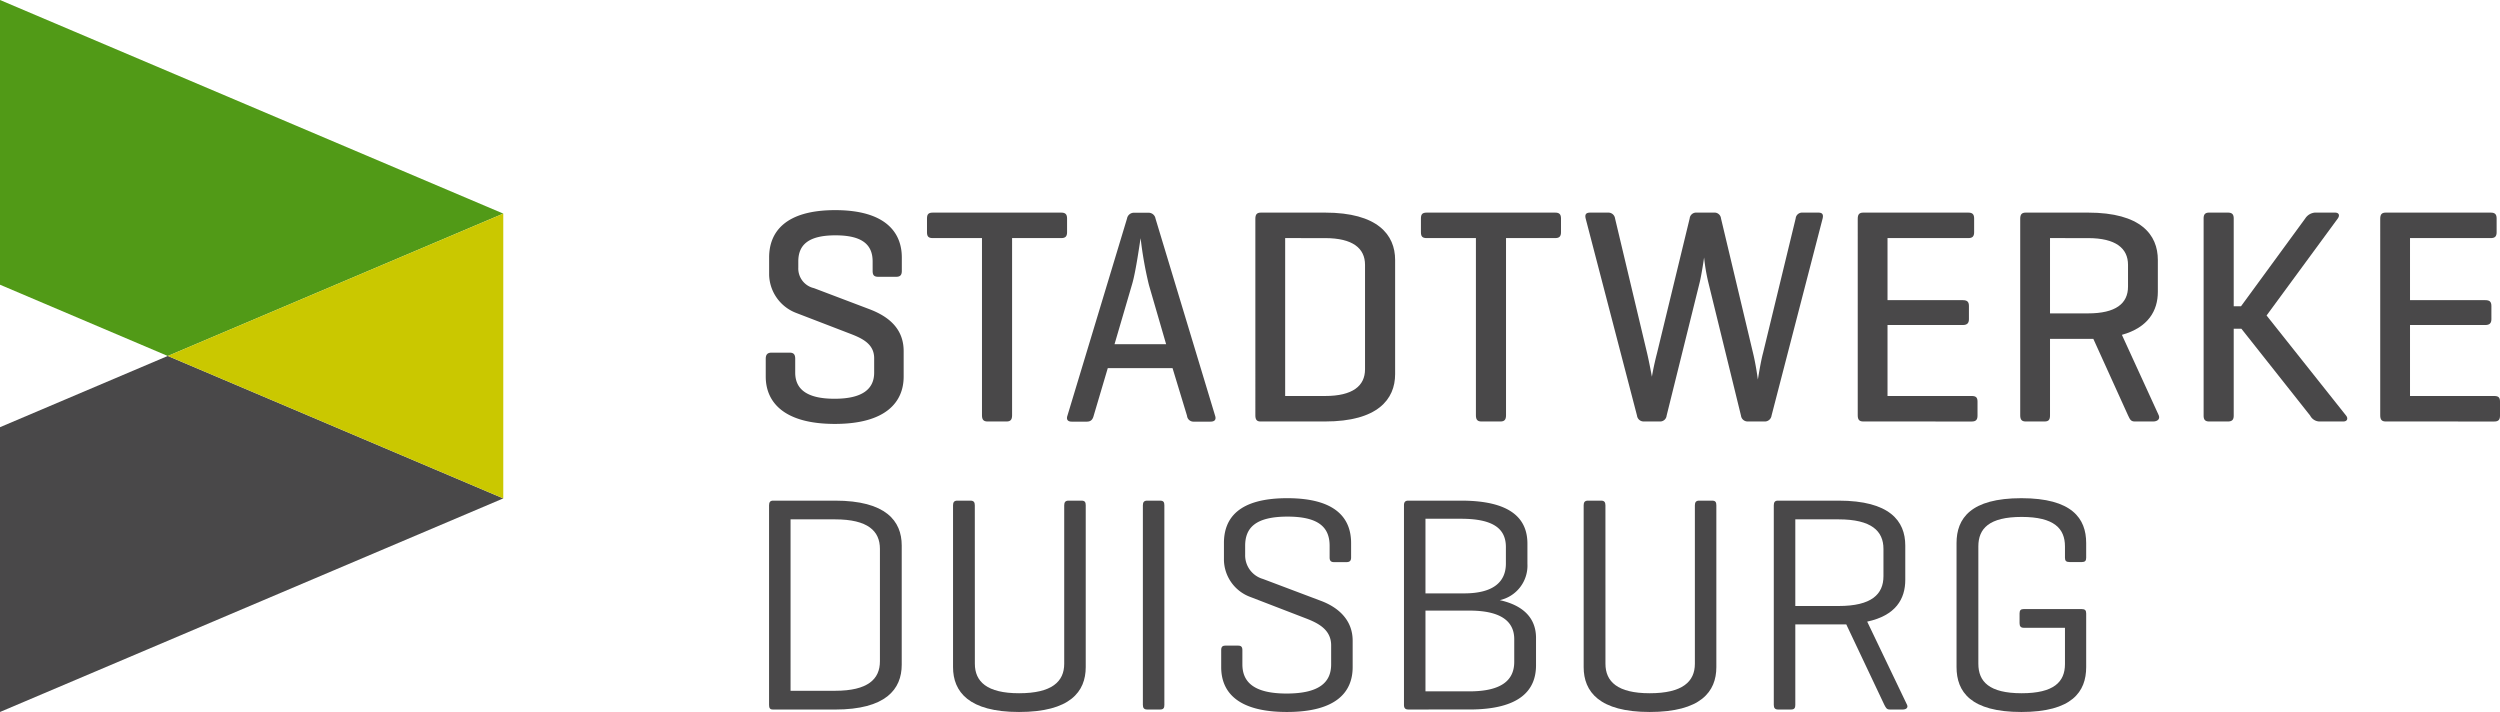 <?xml version="1.0" encoding="UTF-8"?>
<svg xmlns="http://www.w3.org/2000/svg" width="293.54" height="83.598" viewBox="0 0 293.54 83.598">
  <g id="Gruppe_245" data-name="Gruppe 245" transform="translate(0 -0.001)">
    <g id="_Ebene_" data-name="&lt;Ebene&gt;" transform="translate(89.911 24.674)">
      <g id="Gruppe_242" data-name="Gruppe 242" transform="translate(0.389 33.822)">
        <path id="Pfad_66" data-name="Pfad 66" d="M24.845,43.739c-.326,0-.432-.179-.432-.541V19.756c0-.361.144-.541.467-.541h7.287c5.95,0,7.823,2.38,7.823,5.266v14c0,2.883-1.872,5.263-7.823,5.263Zm2.092-22.326V41.541h5.23c3.856,0,5.263-1.372,5.263-3.464v-13.2c0-2.092-1.407-3.464-5.263-3.464Z" transform="translate(-24.413 -18.927)" fill="#494849"></path>
        <path id="Pfad_67" data-name="Pfad 67" d="M34.924,38.368c0,2.089,1.407,3.462,5.192,3.462,3.861,0,5.3-1.372,5.3-3.462V19.756c0-.361.147-.541.508-.541h1.513c.4,0,.505.179.505.541V38.762c0,2.888-1.839,5.268-7.828,5.268-5.912,0-7.752-2.38-7.752-5.268V19.756c0-.361.144-.541.5-.541h1.551c.361,0,.505.179.505.541Z" transform="translate(-10.76 -18.927)" fill="#494849"></path>
        <path id="Pfad_68" data-name="Pfad 68" d="M43.091,43.2c0,.361-.109.541-.505.541H41.072c-.361,0-.505-.179-.505-.541V19.756c0-.361.144-.541.505-.541h1.513c.4,0,.505.179.505.541Z" transform="translate(3.325 -18.927)" fill="#494849"></path>
        <path id="Pfad_69" data-name="Pfad 69" d="M51.742,21.272c-3.788,0-4.978,1.337-4.978,3.426v1.081a2.882,2.882,0,0,0,2.092,2.815l6.779,2.559c1.948.723,3.752,2.166,3.752,4.69v3.1c0,2.888-1.877,5.268-7.719,5.268s-7.717-2.38-7.717-5.268V36.963c0-.4.144-.541.505-.541h1.478c.361,0,.505.141.505.541V38.62c0,2.092,1.369,3.426,5.192,3.426,3.858,0,5.23-1.334,5.23-3.426V36.384c0-1.878-1.587-2.633-2.994-3.174l-6.456-2.489a4.725,4.725,0,0,1-3.138-4.328V24.375c0-2.886,1.7-5.266,7.431-5.266s7.5,2.38,7.5,5.266v1.7c0,.361-.144.541-.541.541H57.187c-.361,0-.505-.179-.505-.541V24.7C56.682,22.609,55.491,21.272,51.742,21.272Z" transform="translate(9.137 -19.109)" fill="#494849"></path>
        <path id="Pfad_70" data-name="Pfad 70" d="M52.355,43.739c-.361,0-.505-.179-.505-.541V19.756c0-.361.144-.541.505-.541h6.2c5.953,0,7.79,2.2,7.79,5.048v2.38A4.154,4.154,0,0,1,63.1,30.9c2.921.649,4.255,2.236,4.255,4.434v3.212c0,2.886-1.839,5.192-7.825,5.192Zm2.019-22.4v8.765h4.543c3.5,0,4.9-1.407,4.9-3.5V24.663c0-2.127-1.44-3.32-5.266-3.32Zm0,10.784v9.485h5.157c3.858,0,5.266-1.369,5.266-3.462V35.479c0-1.981-1.407-3.353-5.266-3.353Z" transform="translate(22.699 -18.927)" fill="#494849"></path>
        <path id="Pfad_71" data-name="Pfad 71" d="M62.174,38.368c0,2.089,1.407,3.462,5.2,3.462,3.858,0,5.3-1.372,5.3-3.462V19.756c0-.361.144-.541.5-.541h1.516c.4,0,.505.179.505.541V38.762c0,2.888-1.839,5.268-7.825,5.268-5.915,0-7.755-2.38-7.755-5.268V19.756c0-.361.144-.541.505-.541h1.551c.359,0,.5.179.5.541Z" transform="translate(36.032 -18.927)" fill="#494849"></path>
        <path id="Pfad_72" data-name="Pfad 72" d="M70.358,33.749V43.2c0,.361-.109.541-.505.541H68.336c-.361,0-.505-.179-.505-.541V19.756c0-.361.144-.541.47-.541h7.141c5.986,0,7.828,2.38,7.828,5.266v4.04c0,2.236-1.119,4.184-4.472,4.9L83.484,43.2c.144.323-.109.541-.505.541H81.465c-.4,0-.47-.217-.649-.541l-4.472-9.45H70.358Zm0-12.336V31.586h5.084c3.858,0,5.266-1.369,5.266-3.5V24.877c0-2.092-1.407-3.464-5.266-3.464Z" transform="translate(50.14 -18.927)" fill="#494849"></path>
        <path id="Pfad_73" data-name="Pfad 73" d="M90.409,32.127c.4,0,.541.147.541.508v6.309c0,2.888-1.66,5.268-7.611,5.268s-7.611-2.38-7.611-5.268V24.375c0-2.886,1.66-5.266,7.611-5.266s7.611,2.38,7.611,5.266v1.733c0,.356-.144.5-.505.5H89c-.4,0-.541-.147-.541-.5v-1.34c0-2.089-1.263-3.459-5.086-3.459s-5.084,1.369-5.084,3.459V38.55c0,2.089,1.263,3.462,5.084,3.462,3.788,0,5.086-1.334,5.086-3.429V34.327H83.628c-.359,0-.5-.179-.5-.538V32.635c0-.361.144-.508.5-.508Z" transform="translate(63.701 -19.109)" fill="#494849"></path>
      </g>
      <g id="Gruppe_243" data-name="Gruppe 243">
        <path id="Pfad_74" data-name="Pfad 74" d="M36.82,12.685c0-1.948-1.19-3.065-4.364-3.065s-4.364,1.117-4.364,3.065v.723a2.367,2.367,0,0,0,1.839,2.413l6.562,2.489c2.163.831,3.97,2.236,3.97,4.907v2.992c0,2.959-2.057,5.554-8.081,5.554s-8.113-2.595-8.113-5.554V24.118c0-.508.215-.723.682-.723h2.13c.467,0,.649.215.649.723V25.74c0,1.945,1.369,3.068,4.616,3.068S37,27.686,37,25.74V24.048c0-1.8-1.622-2.418-3.03-2.959l-6.094-2.345a4.927,4.927,0,0,1-3.209-4.472V12.215c0-2.956,1.872-5.554,7.755-5.554s7.825,2.6,7.825,5.554V13.8c0,.47-.182.687-.649.687h-2.13c-.5,0-.647-.217-.647-.687Z" transform="translate(-24.27 -6.661)" fill="#494849"></path>
        <path id="Pfad_75" data-name="Pfad 75" d="M47,6.768c.467,0,.685.179.685.685V9.075c0,.505-.217.685-.685.685H41.229V30.57c0,.505-.179.723-.649.723H38.343c-.467,0-.649-.217-.649-.723V9.76H31.925c-.505,0-.687-.179-.687-.685V7.453c0-.505.182-.685.687-.685Z" transform="translate(-12.305 -6.477)" fill="#494849"></path>
        <path id="Pfad_76" data-name="Pfad 76" d="M46.818,6.774a.82.82,0,0,1,.864.685l7,23.155c.144.432-.038.687-.543.687H52.176a.756.756,0,0,1-.793-.687l-1.7-5.592H42.077L40.42,30.614c-.111.432-.326.687-.793.687H37.841c-.47,0-.649-.255-.505-.687l7-23.155a.823.823,0,0,1,.867-.685Zm.092,8.485a44.393,44.393,0,0,1-.975-5.494c-.073.323-.541,3.875-1.008,5.423L42.87,22.21h6.059Z" transform="translate(-1.918 -6.467)" fill="#494849"></path>
        <path id="Pfad_77" data-name="Pfad 77" d="M46.007,31.292c-.435,0-.579-.255-.579-.723V7.488c0-.505.182-.72.649-.72h7.537c6.168,0,8.225,2.6,8.225,5.554V25.736c0,2.959-2.057,5.556-8.225,5.556ZM48.928,9.76V28.3h4.687c3.247,0,4.69-1.187,4.69-3.136V12.9c0-1.945-1.443-3.138-4.69-3.138Z" transform="translate(12.06 -6.477)" fill="#494849"></path>
        <path id="Pfad_78" data-name="Pfad 78" d="M68.342,6.768c.47,0,.687.179.687.685V9.075c0,.505-.217.685-.687.685H62.574V30.57c0,.505-.182.723-.649.723H59.688c-.47,0-.649-.217-.649-.723V9.76H53.268c-.505,0-.685-.179-.685-.685V7.453c0-.505.179-.685.685-.685Z" transform="translate(24.346 -6.477)" fill="#494849"></path>
        <path id="Pfad_79" data-name="Pfad 79" d="M79.369,23.223c.361,1.481.541,2.959.576,3.138.035-.179.326-2.089.614-3.138l3.823-15.77a.755.755,0,0,1,.793-.685h1.869c.47,0,.614.215.505.685l-6,23.152a.8.8,0,0,1-.867.687H78.755a.783.783,0,0,1-.793-.687L74.1,14.851a22.337,22.337,0,0,1-.47-2.812c-.035.253-.288,1.948-.5,2.85l-3.9,15.716a.765.765,0,0,1-.829.687H66.547a.783.783,0,0,1-.793-.687L59.722,7.453c-.106-.47.035-.685.541-.685h2.081a.79.79,0,0,1,.831.685l3.752,15.77c.25,1.049.576,2.815.576,2.815s.179-1.152.611-2.815l3.823-15.77a.755.755,0,0,1,.793-.685h2.057a.764.764,0,0,1,.829.685Z" transform="translate(36.547 -6.477)" fill="#494849"></path>
        <path id="Pfad_80" data-name="Pfad 80" d="M72.106,31.292c-.467,0-.647-.217-.647-.723V7.488c0-.505.179-.72.647-.72H84.441c.467,0,.685.179.685.685V9.075c0,.505-.217.685-.685.685H74.956v7.287h8.836c.505,0,.723.177.723.685V19.28c0,.47-.217.687-.723.687H74.956V28.3h9.882c.47,0,.685.147.685.652v1.657c0,.508-.215.687-.685.687Z" transform="translate(56.758 -6.477)" fill="#494849"></path>
        <path id="Pfad_81" data-name="Pfad 81" d="M81.98,21.59v8.98c0,.505-.144.723-.649.723h-2.2c-.467,0-.649-.217-.649-.723V7.488c0-.505.182-.72.649-.72h7.323c6.2,0,8.187,2.6,8.187,5.554v3.75c0,2.2-1.117,4.182-4.22,5.048l4.328,9.45c.179.432-.144.723-.649.723H91.932c-.5,0-.576-.291-.793-.723l-4.073-8.98H81.98Zm0-11.83V18.6h4.472c3.244,0,4.687-1.155,4.687-3.138V12.9c0-1.945-1.443-3.138-4.687-3.138Z" transform="translate(68.813 -6.477)" fill="#494849"></path>
        <path id="Pfad_82" data-name="Pfad 82" d="M103.14,30.605c.253.326.144.687-.326.687H99.966a1.264,1.264,0,0,1-1.046-.687L90.842,20.4h-.9V30.605c0,.47-.182.687-.685.687h-2.2c-.47,0-.649-.217-.649-.687V7.453c0-.47.179-.685.649-.685h2.2c.5,0,.685.215.685.685V17.764H90.8L98.341,7.453a1.5,1.5,0,0,1,1.119-.685h2.38c.47,0,.576.323.326.685L93.8,18.848Z" transform="translate(82.421 -6.477)" fill="#494849"></path>
        <path id="Pfad_83" data-name="Pfad 83" d="M94.685,31.292c-.47,0-.647-.217-.647-.723V7.488c0-.505.177-.72.647-.72H107.02c.467,0,.685.179.685.685V9.075c0,.505-.217.685-.685.685H97.535v7.287h8.836c.505,0,.72.177.72.685V19.28c0,.47-.215.687-.72.687H97.535V28.3h9.882c.47,0,.685.147.685.652v1.657c0,.508-.215.687-.685.687Z" transform="translate(95.528 -6.477)" fill="#494849"></path>
      </g>
    </g>
    <g id="Gruppe_244" data-name="Gruppe 244" transform="translate(0 0.001)">
      <path id="Pfad_84" data-name="Pfad 84" d="M0,53.086V19.648l19.7-8.365L59.092,28.009Z" transform="translate(0 30.512)" fill="#494849"></path>
      <path id="Pfad_85" data-name="Pfad 85" d="M0,0v33.43L19.7,41.8,59.092,25.081Z" transform="translate(0 -0.001)" fill="#519a17"></path>
      <path id="Pfad_86" data-name="Pfad 86" d="M44.709,40.213,5.318,23.488,44.709,6.771h0V40.213Z" transform="translate(14.384 18.308)" fill="#cac800"></path>
    </g>
  </g>
</svg>
